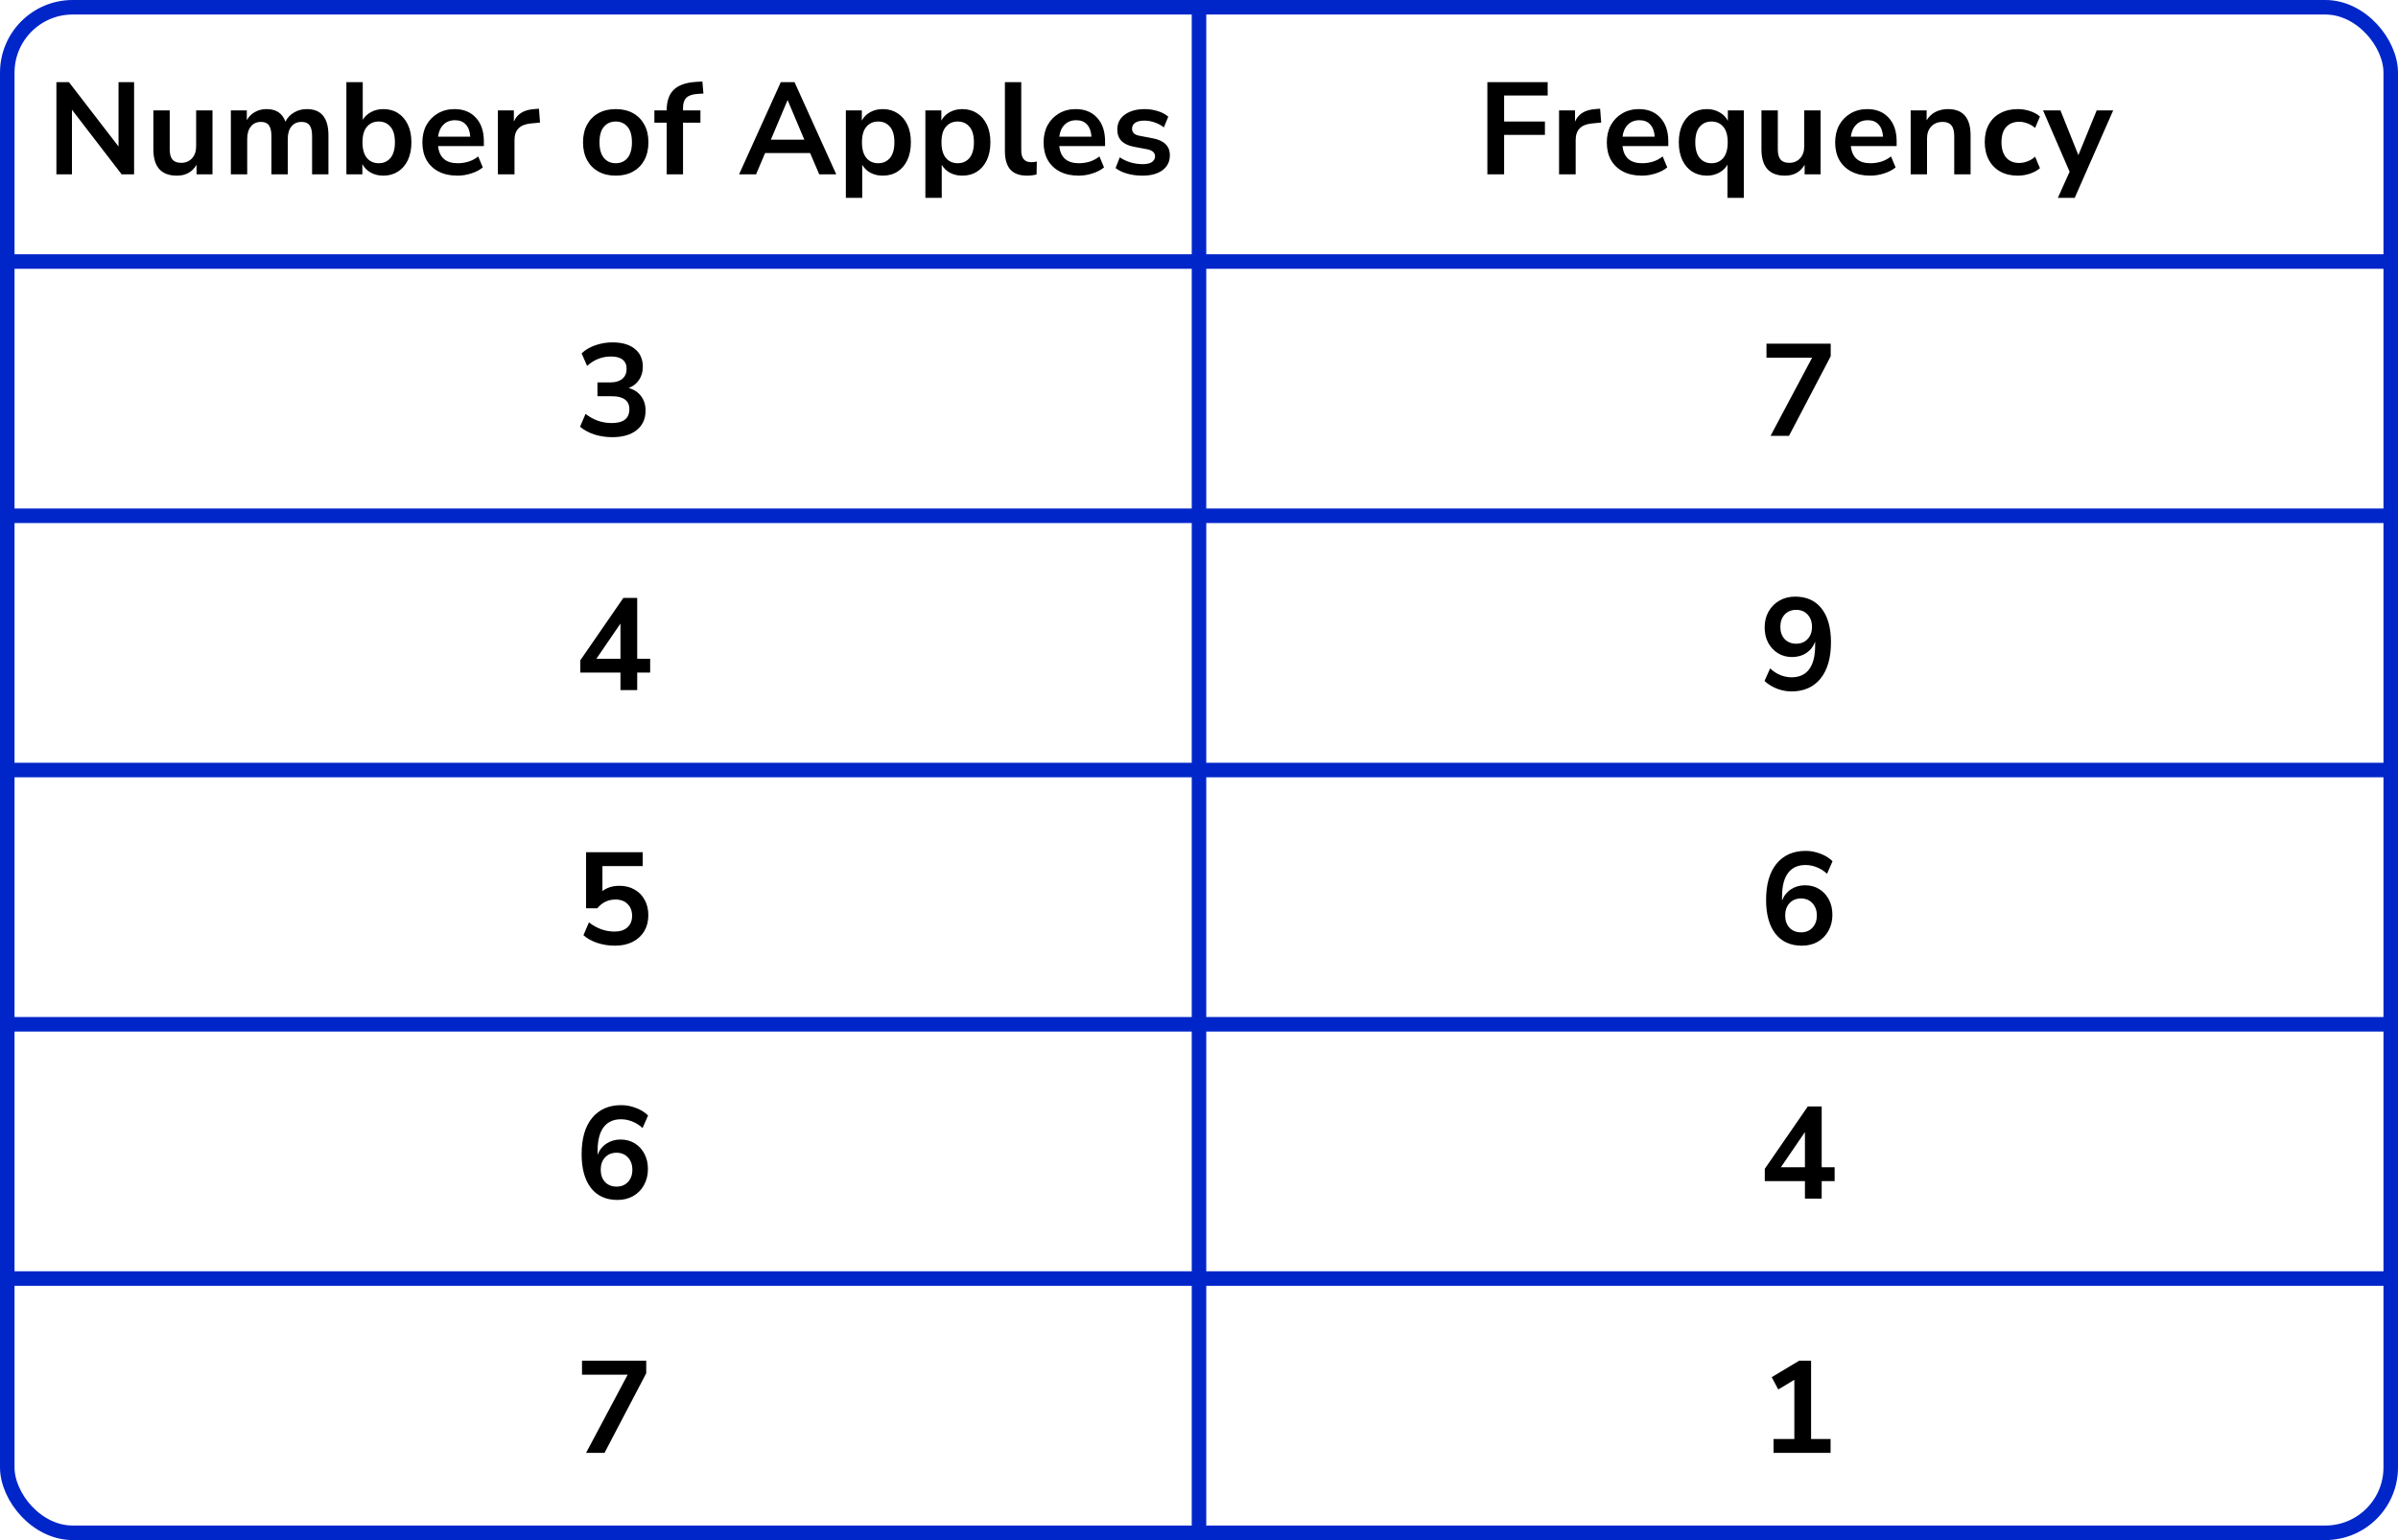 <?xml version="1.0" encoding="UTF-8"?> <svg xmlns="http://www.w3.org/2000/svg" width="330" height="212" viewBox="0 0 330 212" fill="none"><line y1="36" x2="330" y2="36" stroke="#0026CA" stroke-width="2"></line><line y1="71" x2="330" y2="71" stroke="#0026CA" stroke-width="2"></line><line y1="106" x2="330" y2="106" stroke="#0026CA" stroke-width="2"></line><line y1="141" x2="330" y2="141" stroke="#0026CA" stroke-width="2"></line><line y1="176" x2="330" y2="176" stroke="#0026CA" stroke-width="2"></line><path d="M165 1L165 211" stroke="#0026CA" stroke-width="2"></path><rect x="1" y="1" width="328" height="210" rx="9" stroke="#0026CA" stroke-width="2"></rect><path d="M7.761 24V11.31H9.489L16.311 20.166V11.31H18.453V24H16.743L9.903 15.108V24H7.761ZM24.346 24.18C22.186 24.18 21.106 22.968 21.106 20.544V15.198H23.356V20.58C23.356 21.204 23.482 21.666 23.734 21.966C23.986 22.266 24.388 22.416 24.94 22.416C25.54 22.416 26.032 22.212 26.416 21.804C26.8 21.384 26.992 20.832 26.992 20.148V15.198H29.242V24H27.046V22.686C26.458 23.682 25.558 24.18 24.346 24.18ZM31.77 24V15.198H33.966V16.548C34.23 16.068 34.596 15.696 35.064 15.432C35.532 15.156 36.072 15.018 36.684 15.018C38.004 15.018 38.868 15.594 39.276 16.746C39.552 16.206 39.948 15.786 40.464 15.486C40.98 15.174 41.568 15.018 42.228 15.018C44.208 15.018 45.198 16.224 45.198 18.636V24H42.948V18.726C42.948 18.054 42.834 17.562 42.606 17.25C42.39 16.938 42.018 16.782 41.49 16.782C40.902 16.782 40.44 16.992 40.104 17.412C39.768 17.82 39.6 18.39 39.6 19.122V24H37.35V18.726C37.35 18.054 37.236 17.562 37.008 17.25C36.792 16.938 36.426 16.782 35.91 16.782C35.322 16.782 34.86 16.992 34.524 17.412C34.188 17.82 34.02 18.39 34.02 19.122V24H31.77ZM52.745 24.18C52.097 24.18 51.515 24.036 50.999 23.748C50.495 23.46 50.117 23.07 49.865 22.578V24H47.669V11.31H49.919V16.494C50.183 16.05 50.561 15.696 51.053 15.432C51.557 15.156 52.121 15.018 52.745 15.018C53.525 15.018 54.203 15.204 54.779 15.576C55.355 15.948 55.805 16.476 56.129 17.16C56.453 17.832 56.615 18.642 56.615 19.59C56.615 20.526 56.453 21.342 56.129 22.038C55.805 22.722 55.349 23.25 54.761 23.622C54.185 23.994 53.513 24.18 52.745 24.18ZM52.115 22.47C52.787 22.47 53.327 22.23 53.735 21.75C54.143 21.258 54.347 20.538 54.347 19.59C54.347 18.63 54.143 17.916 53.735 17.448C53.327 16.968 52.787 16.728 52.115 16.728C51.443 16.728 50.903 16.968 50.495 17.448C50.087 17.916 49.883 18.63 49.883 19.59C49.883 20.538 50.087 21.258 50.495 21.75C50.903 22.23 51.443 22.47 52.115 22.47ZM62.95 24.18C61.954 24.18 61.096 23.994 60.376 23.622C59.656 23.25 59.098 22.722 58.702 22.038C58.318 21.354 58.126 20.544 58.126 19.608C58.126 18.696 58.312 17.898 58.684 17.214C59.068 16.53 59.59 15.996 60.25 15.612C60.922 15.216 61.684 15.018 62.536 15.018C63.784 15.018 64.768 15.414 65.488 16.206C66.22 16.998 66.586 18.078 66.586 19.446V20.112H60.286C60.454 21.684 61.354 22.47 62.986 22.47C63.478 22.47 63.97 22.398 64.462 22.254C64.954 22.098 65.404 21.858 65.812 21.534L66.442 23.046C66.022 23.394 65.494 23.67 64.858 23.874C64.222 24.078 63.586 24.18 62.95 24.18ZM62.626 16.548C61.966 16.548 61.432 16.752 61.024 17.16C60.616 17.568 60.37 18.12 60.286 18.816H64.714C64.666 18.084 64.462 17.526 64.102 17.142C63.754 16.746 63.262 16.548 62.626 16.548ZM68.518 24V15.198H70.714V16.746C71.146 15.702 72.07 15.126 73.486 15.018L74.17 14.964L74.314 16.872L73.018 16.998C71.542 17.142 70.804 17.898 70.804 19.266V24H68.518ZM84.732 24.18C83.82 24.18 83.028 23.994 82.356 23.622C81.684 23.25 81.162 22.722 80.79 22.038C80.418 21.342 80.232 20.526 80.232 19.59C80.232 18.654 80.418 17.844 80.79 17.16C81.162 16.476 81.684 15.948 82.356 15.576C83.028 15.204 83.82 15.018 84.732 15.018C85.644 15.018 86.436 15.204 87.108 15.576C87.78 15.948 88.302 16.476 88.674 17.16C89.046 17.844 89.232 18.654 89.232 19.59C89.232 20.526 89.046 21.342 88.674 22.038C88.302 22.722 87.78 23.25 87.108 23.622C86.436 23.994 85.644 24.18 84.732 24.18ZM84.732 22.47C85.404 22.47 85.944 22.23 86.352 21.75C86.76 21.258 86.964 20.538 86.964 19.59C86.964 18.63 86.76 17.916 86.352 17.448C85.944 16.968 85.404 16.728 84.732 16.728C84.06 16.728 83.52 16.968 83.112 17.448C82.704 17.916 82.5 18.63 82.5 19.59C82.5 20.538 82.704 21.258 83.112 21.75C83.52 22.23 84.06 22.47 84.732 22.47ZM91.745 24V16.89H90.053V15.198H91.745V15.18C91.745 13.932 92.069 12.99 92.717 12.354C93.377 11.718 94.397 11.358 95.777 11.274L96.659 11.22L96.803 12.876L95.975 12.93C95.255 12.978 94.745 13.158 94.445 13.47C94.145 13.77 93.995 14.22 93.995 14.82V15.198H96.389V16.89H93.995V24H91.745ZM101.707 24L107.449 11.31H109.339L115.081 24H112.741L111.481 21.066H105.289L104.047 24H101.707ZM108.367 13.812L106.081 19.23H110.689L108.403 13.812H108.367ZM116.404 27.24V15.198H118.6V16.602C118.852 16.122 119.23 15.738 119.734 15.45C120.25 15.162 120.832 15.018 121.48 15.018C122.248 15.018 122.92 15.204 123.496 15.576C124.084 15.948 124.54 16.476 124.864 17.16C125.188 17.832 125.35 18.642 125.35 19.59C125.35 20.526 125.188 21.342 124.864 22.038C124.54 22.722 124.09 23.25 123.514 23.622C122.938 23.994 122.26 24.18 121.48 24.18C120.856 24.18 120.292 24.048 119.788 23.784C119.296 23.508 118.918 23.142 118.654 22.686V27.24H116.404ZM120.85 22.47C121.522 22.47 122.062 22.23 122.47 21.75C122.878 21.258 123.082 20.538 123.082 19.59C123.082 18.63 122.878 17.916 122.47 17.448C122.062 16.968 121.522 16.728 120.85 16.728C120.178 16.728 119.638 16.968 119.23 17.448C118.822 17.916 118.618 18.63 118.618 19.59C118.618 20.538 118.822 21.258 119.23 21.75C119.638 22.23 120.178 22.47 120.85 22.47ZM127.347 27.24V15.198H129.543V16.602C129.795 16.122 130.173 15.738 130.677 15.45C131.193 15.162 131.775 15.018 132.423 15.018C133.191 15.018 133.863 15.204 134.439 15.576C135.027 15.948 135.483 16.476 135.807 17.16C136.131 17.832 136.293 18.642 136.293 19.59C136.293 20.526 136.131 21.342 135.807 22.038C135.483 22.722 135.033 23.25 134.457 23.622C133.881 23.994 133.203 24.18 132.423 24.18C131.799 24.18 131.235 24.048 130.731 23.784C130.239 23.508 129.861 23.142 129.597 22.686V27.24H127.347ZM131.793 22.47C132.465 22.47 133.005 22.23 133.413 21.75C133.821 21.258 134.025 20.538 134.025 19.59C134.025 18.63 133.821 17.916 133.413 17.448C133.005 16.968 132.465 16.728 131.793 16.728C131.121 16.728 130.581 16.968 130.173 17.448C129.765 17.916 129.561 18.63 129.561 19.59C129.561 20.538 129.765 21.258 130.173 21.75C130.581 22.23 131.121 22.47 131.793 22.47ZM141.35 24.18C140.306 24.18 139.532 23.898 139.028 23.334C138.536 22.758 138.29 21.918 138.29 20.814V11.31H140.54V20.706C140.54 21.786 140.996 22.326 141.908 22.326C142.04 22.326 142.172 22.32 142.304 22.308C142.436 22.296 142.562 22.272 142.682 22.236L142.646 24.018C142.214 24.126 141.782 24.18 141.35 24.18ZM148.438 24.18C147.442 24.18 146.584 23.994 145.864 23.622C145.144 23.25 144.586 22.722 144.19 22.038C143.806 21.354 143.614 20.544 143.614 19.608C143.614 18.696 143.8 17.898 144.172 17.214C144.556 16.53 145.078 15.996 145.738 15.612C146.41 15.216 147.172 15.018 148.024 15.018C149.272 15.018 150.256 15.414 150.976 16.206C151.708 16.998 152.074 18.078 152.074 19.446V20.112H145.774C145.942 21.684 146.842 22.47 148.474 22.47C148.966 22.47 149.458 22.398 149.95 22.254C150.442 22.098 150.892 21.858 151.3 21.534L151.93 23.046C151.51 23.394 150.982 23.67 150.346 23.874C149.71 24.078 149.074 24.18 148.438 24.18ZM148.114 16.548C147.454 16.548 146.92 16.752 146.512 17.16C146.104 17.568 145.858 18.12 145.774 18.816H150.202C150.154 18.084 149.95 17.526 149.59 17.142C149.242 16.746 148.75 16.548 148.114 16.548ZM157.228 24.18C156.484 24.18 155.788 24.09 155.14 23.91C154.492 23.73 153.952 23.472 153.52 23.136L154.096 21.66C154.54 21.96 155.038 22.194 155.59 22.362C156.142 22.518 156.694 22.596 157.246 22.596C157.822 22.596 158.248 22.5 158.524 22.308C158.812 22.104 158.956 21.84 158.956 21.516C158.956 21.012 158.584 20.688 157.84 20.544L156.04 20.202C154.516 19.914 153.754 19.122 153.754 17.826C153.754 17.25 153.91 16.752 154.222 16.332C154.546 15.912 154.99 15.588 155.554 15.36C156.118 15.132 156.766 15.018 157.498 15.018C158.122 15.018 158.722 15.108 159.298 15.288C159.874 15.456 160.366 15.714 160.774 16.062L160.162 17.538C159.814 17.25 159.394 17.022 158.902 16.854C158.422 16.686 157.96 16.602 157.516 16.602C156.928 16.602 156.49 16.704 156.202 16.908C155.926 17.112 155.788 17.382 155.788 17.718C155.788 18.246 156.13 18.57 156.814 18.69L158.614 19.032C159.394 19.176 159.982 19.44 160.378 19.824C160.786 20.208 160.99 20.724 160.99 21.372C160.99 22.248 160.648 22.938 159.964 23.442C159.28 23.934 158.368 24.18 157.228 24.18Z" fill="black"></path><path d="M84.251 60.18C83.388 60.18 82.559 60.054 81.767 59.802C80.987 59.538 80.34 59.184 79.823 58.74L80.579 56.976C81.659 57.816 82.859 58.236 84.18 58.236C85.799 58.236 86.609 57.6 86.609 56.328C86.609 55.728 86.406 55.284 85.998 54.996C85.602 54.696 85.019 54.546 84.251 54.546H82.218V52.638H84.035C84.707 52.638 85.242 52.476 85.638 52.152C86.034 51.816 86.231 51.354 86.231 50.766C86.231 50.214 86.046 49.794 85.674 49.506C85.314 49.218 84.785 49.074 84.09 49.074C82.841 49.074 81.743 49.506 80.796 50.37L80.04 48.642C80.543 48.162 81.174 47.79 81.93 47.526C82.686 47.262 83.472 47.13 84.287 47.13C85.608 47.13 86.633 47.43 87.365 48.03C88.097 48.618 88.463 49.44 88.463 50.496C88.463 51.18 88.29 51.78 87.942 52.296C87.594 52.812 87.12 53.184 86.519 53.412C87.251 53.616 87.822 53.994 88.23 54.546C88.638 55.086 88.841 55.746 88.841 56.526C88.841 57.654 88.433 58.548 87.618 59.208C86.802 59.856 85.68 60.18 84.251 60.18Z" fill="black"></path><path d="M85.385 95V92.588H79.859V90.896L85.781 82.31H87.689V90.68H89.472V92.588H87.689V95H85.385ZM85.385 90.68V85.838L82.073 90.68H85.385Z" fill="black"></path><path d="M84.612 130.18C83.784 130.18 82.98 130.054 82.2 129.802C81.419 129.538 80.784 129.184 80.291 128.74L81.047 126.976C82.139 127.816 83.316 128.236 84.576 128.236C85.332 128.236 85.919 128.044 86.34 127.66C86.772 127.264 86.987 126.736 86.987 126.076C86.987 125.404 86.784 124.864 86.376 124.456C85.968 124.036 85.409 123.826 84.701 123.826C83.694 123.826 82.859 124.228 82.2 125.032H80.651V117.31H88.445V119.218H82.901V122.656C83.537 122.176 84.317 121.936 85.242 121.936C86.046 121.936 86.742 122.11 87.329 122.458C87.93 122.794 88.391 123.268 88.716 123.88C89.052 124.48 89.219 125.182 89.219 125.986C89.219 126.814 89.034 127.546 88.662 128.182C88.29 128.806 87.755 129.298 87.059 129.658C86.376 130.006 85.559 130.18 84.612 130.18Z" fill="black"></path><path d="M84.972 165.18C83.4 165.18 82.181 164.628 81.317 163.524C80.466 162.42 80.04 160.872 80.04 158.88C80.04 156.732 80.519 155.07 81.48 153.894C82.451 152.718 83.79 152.13 85.493 152.13C86.165 152.13 86.832 152.256 87.492 152.508C88.151 152.748 88.716 153.096 89.183 153.552L88.427 155.28C87.984 154.872 87.51 154.572 87.005 154.38C86.501 154.176 85.986 154.074 85.457 154.074C84.413 154.074 83.615 154.44 83.064 155.172C82.511 155.904 82.236 156.996 82.236 158.448V158.97C82.487 158.31 82.895 157.794 83.46 157.422C84.023 157.05 84.671 156.864 85.403 156.864C86.135 156.864 86.784 157.038 87.347 157.386C87.912 157.734 88.356 158.214 88.68 158.826C89.004 159.438 89.165 160.14 89.165 160.932C89.165 161.748 88.986 162.48 88.626 163.128C88.278 163.764 87.785 164.268 87.15 164.64C86.525 165 85.799 165.18 84.972 165.18ZM84.846 163.344C85.493 163.344 86.016 163.134 86.412 162.714C86.82 162.282 87.023 161.718 87.023 161.022C87.023 160.326 86.82 159.762 86.412 159.33C86.016 158.898 85.493 158.682 84.846 158.682C84.198 158.682 83.669 158.898 83.261 159.33C82.865 159.762 82.668 160.326 82.668 161.022C82.668 161.718 82.865 162.282 83.261 162.714C83.669 163.134 84.198 163.344 84.846 163.344Z" fill="black"></path><path d="M80.651 200L86.376 189.236H80.094V187.31H88.931V189.038L83.189 200H80.651Z" fill="black"></path><path d="M204.684 24V11.31H212.982V13.146H206.988V16.728H212.604V18.564H206.988V24H204.684ZM214.55 24V15.198H216.746V16.746C217.178 15.702 218.102 15.126 219.518 15.018L220.202 14.964L220.346 16.872L219.05 16.998C217.574 17.142 216.836 17.898 216.836 19.266V24H214.55ZM225.946 24.18C224.95 24.18 224.092 23.994 223.372 23.622C222.652 23.25 222.094 22.722 221.698 22.038C221.314 21.354 221.122 20.544 221.122 19.608C221.122 18.696 221.308 17.898 221.68 17.214C222.064 16.53 222.586 15.996 223.246 15.612C223.918 15.216 224.68 15.018 225.532 15.018C226.78 15.018 227.764 15.414 228.484 16.206C229.216 16.998 229.582 18.078 229.582 19.446V20.112H223.282C223.45 21.684 224.35 22.47 225.982 22.47C226.474 22.47 226.966 22.398 227.458 22.254C227.95 22.098 228.4 21.858 228.808 21.534L229.438 23.046C229.018 23.394 228.49 23.67 227.854 23.874C227.218 24.078 226.582 24.18 225.946 24.18ZM225.622 16.548C224.962 16.548 224.428 16.752 224.02 17.16C223.612 17.568 223.366 18.12 223.282 18.816H227.71C227.662 18.084 227.458 17.526 227.098 17.142C226.75 16.746 226.258 16.548 225.622 16.548ZM237.724 27.24V22.668C237.472 23.124 237.094 23.49 236.59 23.766C236.086 24.042 235.522 24.18 234.898 24.18C234.13 24.18 233.452 23.994 232.864 23.622C232.288 23.25 231.838 22.722 231.514 22.038C231.19 21.342 231.028 20.526 231.028 19.59C231.028 18.642 231.19 17.832 231.514 17.16C231.838 16.476 232.288 15.948 232.864 15.576C233.452 15.204 234.13 15.018 234.898 15.018C235.546 15.018 236.128 15.168 236.644 15.468C237.16 15.756 237.538 16.146 237.778 16.638V15.198H239.974V27.24H237.724ZM235.528 22.47C236.2 22.47 236.74 22.23 237.148 21.75C237.556 21.258 237.76 20.538 237.76 19.59C237.76 18.63 237.556 17.916 237.148 17.448C236.74 16.968 236.2 16.728 235.528 16.728C234.856 16.728 234.316 16.968 233.908 17.448C233.5 17.916 233.296 18.63 233.296 19.59C233.296 20.538 233.5 21.258 233.908 21.75C234.316 22.23 234.856 22.47 235.528 22.47ZM245.643 24.18C243.483 24.18 242.403 22.968 242.403 20.544V15.198H244.653V20.58C244.653 21.204 244.779 21.666 245.031 21.966C245.283 22.266 245.685 22.416 246.237 22.416C246.837 22.416 247.329 22.212 247.713 21.804C248.097 21.384 248.289 20.832 248.289 20.148V15.198H250.539V24H248.343V22.686C247.755 23.682 246.855 24.18 245.643 24.18ZM257.369 24.18C256.373 24.18 255.515 23.994 254.795 23.622C254.075 23.25 253.517 22.722 253.121 22.038C252.737 21.354 252.545 20.544 252.545 19.608C252.545 18.696 252.731 17.898 253.103 17.214C253.487 16.53 254.009 15.996 254.669 15.612C255.341 15.216 256.103 15.018 256.955 15.018C258.203 15.018 259.187 15.414 259.907 16.206C260.639 16.998 261.005 18.078 261.005 19.446V20.112H254.705C254.873 21.684 255.773 22.47 257.405 22.47C257.897 22.47 258.389 22.398 258.881 22.254C259.373 22.098 259.823 21.858 260.231 21.534L260.861 23.046C260.441 23.394 259.913 23.67 259.277 23.874C258.641 24.078 258.005 24.18 257.369 24.18ZM257.045 16.548C256.385 16.548 255.851 16.752 255.443 17.16C255.035 17.568 254.789 18.12 254.705 18.816H259.133C259.085 18.084 258.881 17.526 258.521 17.142C258.173 16.746 257.681 16.548 257.045 16.548ZM262.937 24V15.198H265.133V16.566C265.433 16.062 265.835 15.678 266.339 15.414C266.855 15.15 267.431 15.018 268.067 15.018C270.143 15.018 271.181 16.224 271.181 18.636V24H268.931V18.744C268.931 18.06 268.799 17.562 268.535 17.25C268.283 16.938 267.887 16.782 267.347 16.782C266.687 16.782 266.159 16.992 265.763 17.412C265.379 17.82 265.187 18.366 265.187 19.05V24H262.937ZM277.684 24.18C276.76 24.18 275.956 23.994 275.272 23.622C274.588 23.238 274.06 22.698 273.688 22.002C273.316 21.306 273.13 20.49 273.13 19.554C273.13 18.618 273.316 17.814 273.688 17.142C274.06 16.458 274.588 15.936 275.272 15.576C275.956 15.204 276.76 15.018 277.684 15.018C278.248 15.018 278.806 15.108 279.358 15.288C279.91 15.468 280.366 15.72 280.726 16.044L280.06 17.61C279.748 17.334 279.394 17.124 278.998 16.98C278.614 16.836 278.242 16.764 277.882 16.764C277.102 16.764 276.496 17.01 276.064 17.502C275.644 17.982 275.434 18.672 275.434 19.572C275.434 20.46 275.644 21.162 276.064 21.678C276.496 22.182 277.102 22.434 277.882 22.434C278.23 22.434 278.602 22.362 278.998 22.218C279.394 22.074 279.748 21.858 280.06 21.57L280.726 23.154C280.366 23.466 279.904 23.718 279.34 23.91C278.788 24.09 278.236 24.18 277.684 24.18ZM283.189 27.24L284.809 23.64L281.155 15.198H283.549L286.015 21.354L288.535 15.198H290.803L285.511 27.24H283.189Z" fill="black"></path><path d="M243.652 60L249.376 49.236H243.094V47.31H251.932V49.038L246.19 60H243.652Z" fill="black"></path><path d="M246.532 95.18C245.86 95.18 245.194 95.054 244.534 94.802C243.874 94.538 243.304 94.184 242.824 93.74L243.598 92.012C244.03 92.42 244.498 92.726 245.002 92.93C245.518 93.134 246.034 93.236 246.55 93.236C247.606 93.236 248.41 92.87 248.962 92.138C249.514 91.406 249.79 90.314 249.79 88.862V88.322C249.55 88.982 249.148 89.504 248.584 89.888C248.02 90.26 247.36 90.446 246.604 90.446C245.884 90.446 245.242 90.272 244.678 89.924C244.114 89.576 243.664 89.096 243.328 88.484C243.004 87.86 242.842 87.158 242.842 86.378C242.842 85.55 243.022 84.818 243.382 84.182C243.742 83.546 244.234 83.048 244.858 82.688C245.494 82.316 246.22 82.13 247.036 82.13C248.62 82.13 249.838 82.682 250.69 83.786C251.542 84.878 251.968 86.426 251.968 88.43C251.968 90.566 251.488 92.228 250.528 93.416C249.568 94.592 248.236 95.18 246.532 95.18ZM247.18 88.61C247.828 88.61 248.35 88.4 248.746 87.98C249.154 87.548 249.358 86.984 249.358 86.288C249.358 85.592 249.154 85.028 248.746 84.596C248.35 84.164 247.828 83.948 247.18 83.948C246.532 83.948 246.004 84.164 245.596 84.596C245.2 85.028 245.002 85.592 245.002 86.288C245.002 86.984 245.2 87.548 245.596 87.98C246.004 88.4 246.532 88.61 247.18 88.61Z" fill="black"></path><path d="M247.972 130.18C246.4 130.18 245.182 129.628 244.318 128.524C243.466 127.42 243.04 125.872 243.04 123.88C243.04 121.732 243.52 120.07 244.48 118.894C245.452 117.718 246.79 117.13 248.494 117.13C249.166 117.13 249.832 117.256 250.492 117.508C251.152 117.748 251.716 118.096 252.184 118.552L251.428 120.28C250.984 119.872 250.51 119.572 250.006 119.38C249.502 119.176 248.986 119.074 248.458 119.074C247.414 119.074 246.616 119.44 246.064 120.172C245.512 120.904 245.236 121.996 245.236 123.448V123.97C245.488 123.31 245.896 122.794 246.46 122.422C247.024 122.05 247.672 121.864 248.404 121.864C249.136 121.864 249.784 122.038 250.348 122.386C250.912 122.734 251.356 123.214 251.68 123.826C252.004 124.438 252.166 125.14 252.166 125.932C252.166 126.748 251.986 127.48 251.626 128.128C251.278 128.764 250.786 129.268 250.15 129.64C249.526 130 248.8 130.18 247.972 130.18ZM247.846 128.344C248.494 128.344 249.016 128.134 249.412 127.714C249.82 127.282 250.024 126.718 250.024 126.022C250.024 125.326 249.82 124.762 249.412 124.33C249.016 123.898 248.494 123.682 247.846 123.682C247.198 123.682 246.67 123.898 246.262 124.33C245.866 124.762 245.668 125.326 245.668 126.022C245.668 126.718 245.866 127.282 246.262 127.714C246.67 128.134 247.198 128.344 247.846 128.344Z" fill="black"></path><path d="M248.386 165V162.588H242.86V160.896L248.782 152.31H250.69V160.68H252.472V162.588H250.69V165H248.386ZM248.386 160.68V155.838L245.074 160.68H248.386Z" fill="black"></path><path d="M244.066 200V198.092H246.928V189.938L244.714 191.27L243.814 189.578L247.594 187.31H249.232V198.092H251.914V200H244.066Z" fill="black"></path></svg> 